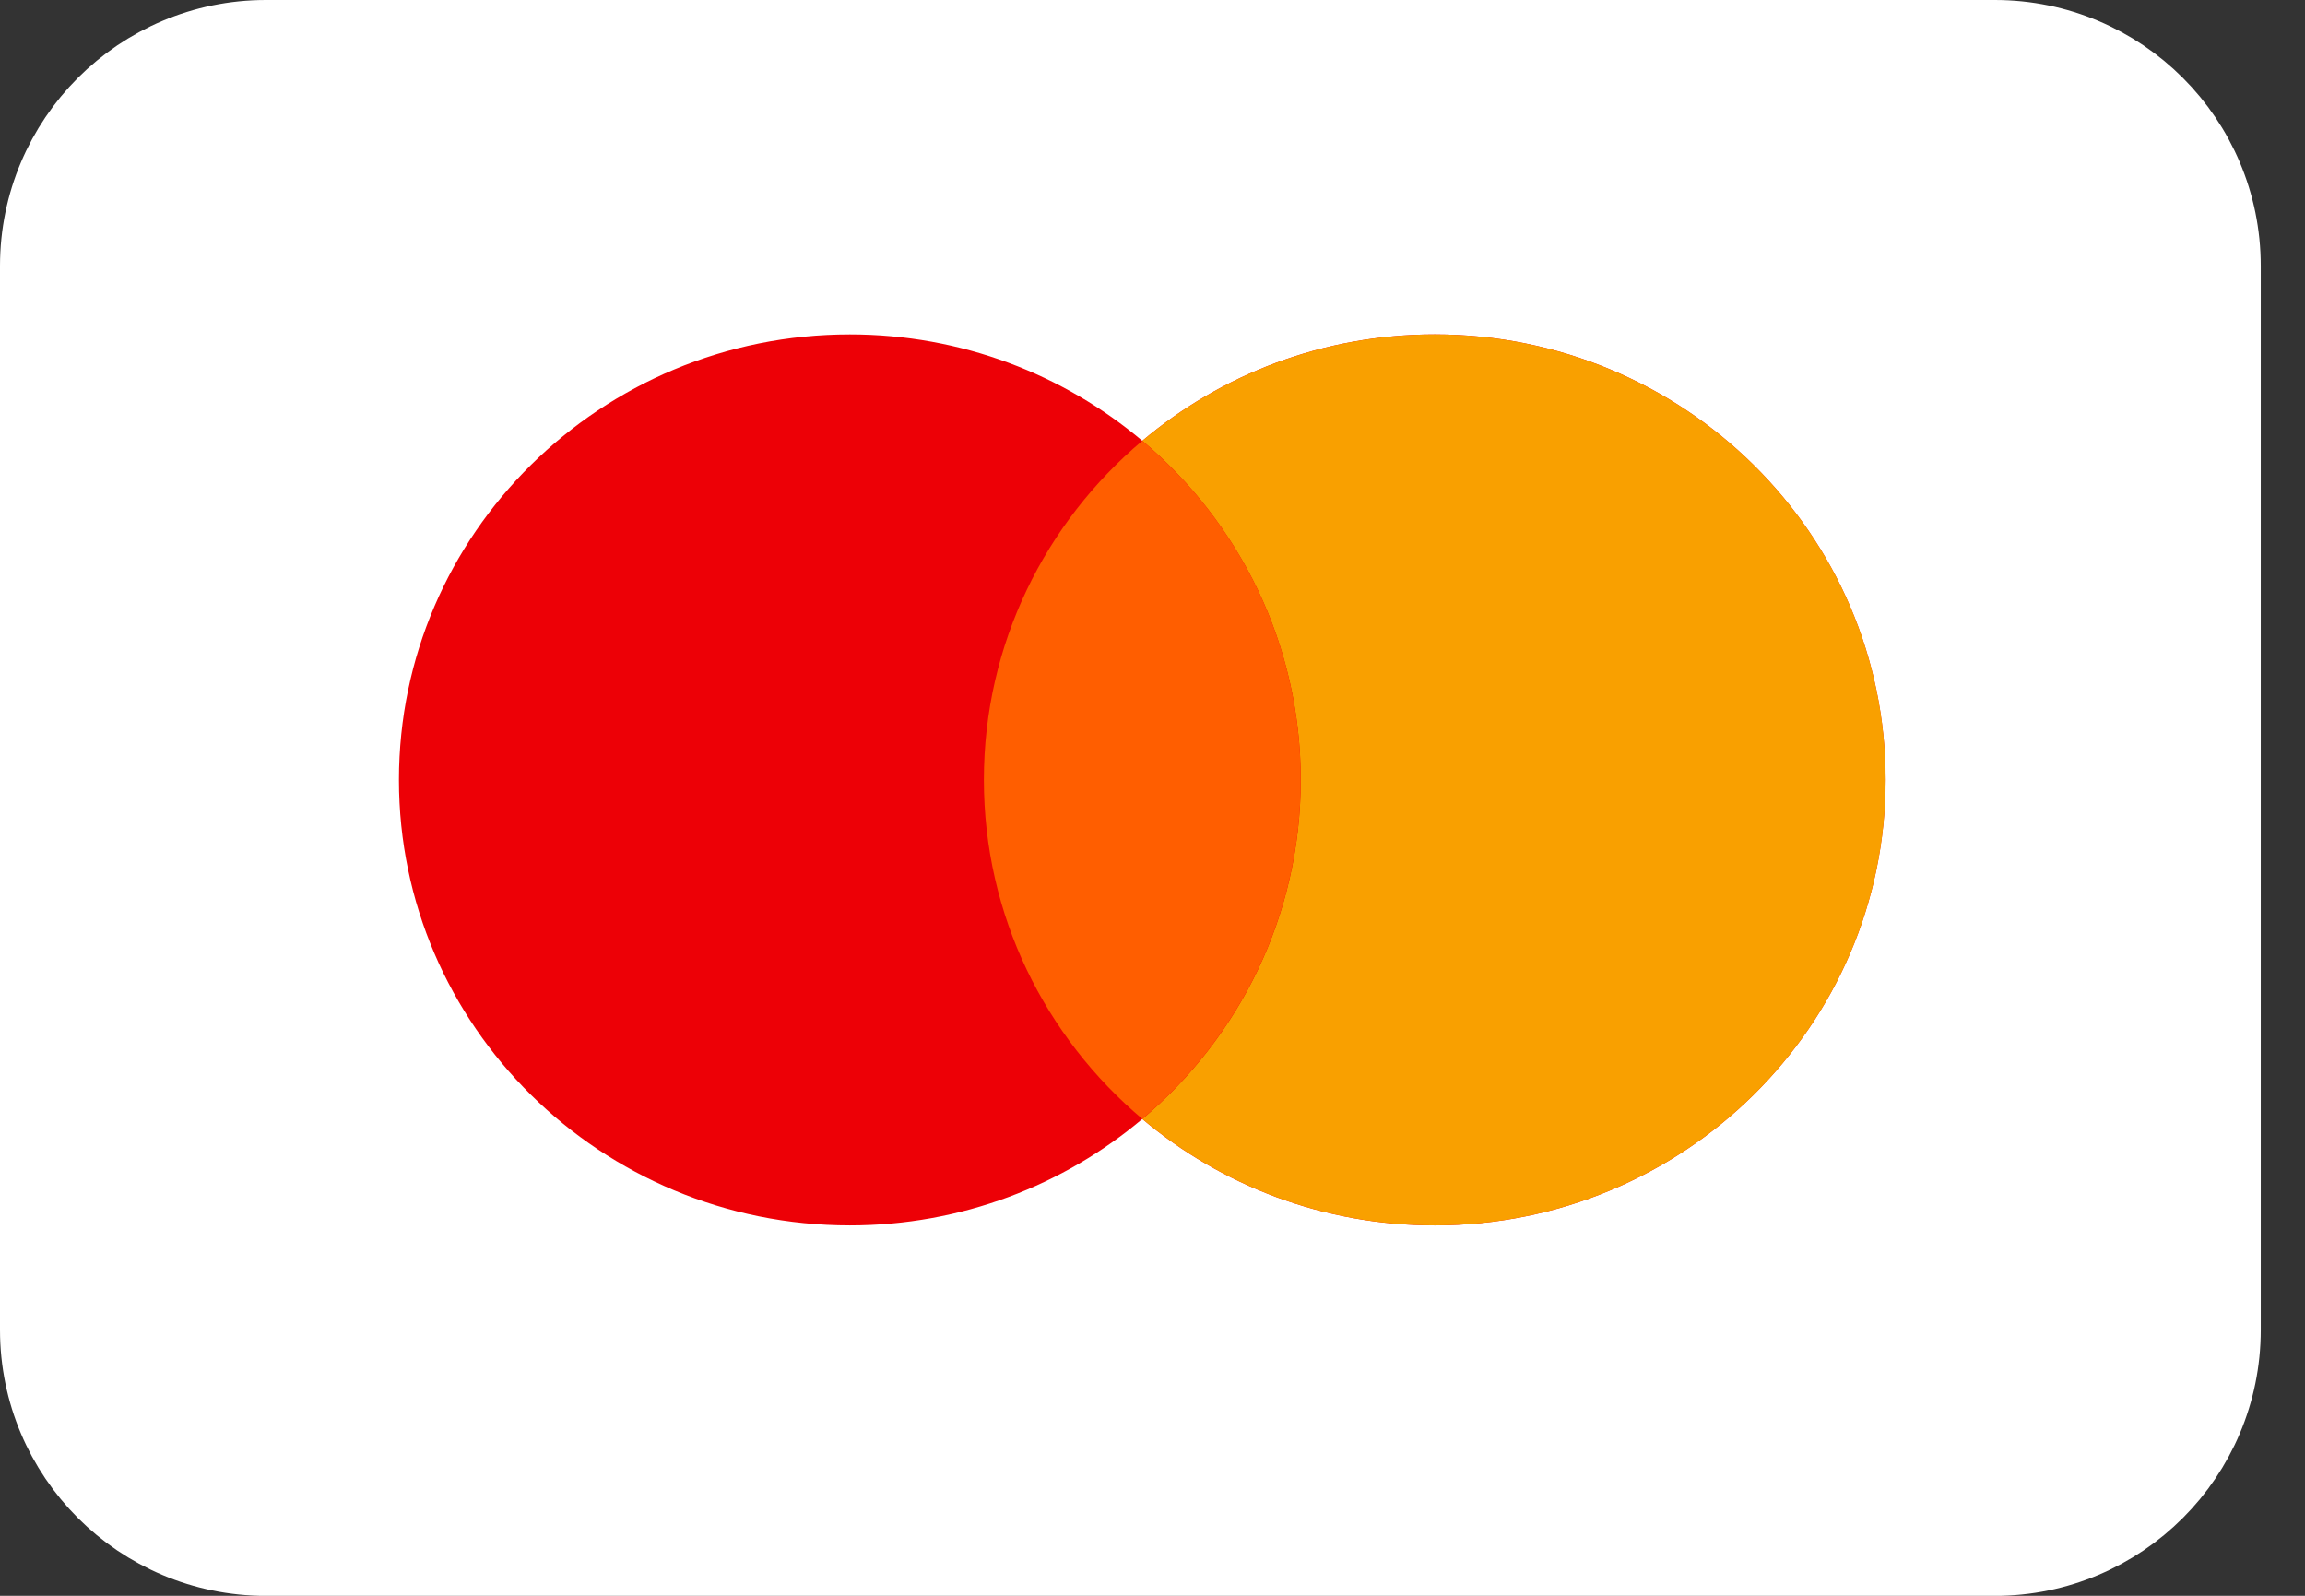<svg width="26" height="18" viewBox="0 0 26 18" fill="none" xmlns="http://www.w3.org/2000/svg">
<rect x="0" y="0" width="26" height="18" fill="#333333" stroke="none"/>
<path d="M22.501 0.375H3C1.55 0.375 0.375 1.55 0.375 3V15.001C0.375 16.45 1.55 17.626 3 17.626H22.501C23.951 17.626 25.126 16.45 25.126 15.001V3C25.126 1.55 23.951 0.375 22.501 0.375Z" fill="white" stroke="white" stroke-width="0.75"/>
<path fill-rule="evenodd" clip-rule="evenodd" d="M12.885 12.622C11.997 13.37 10.845 13.822 9.586 13.822C6.777 13.822 4.5 11.572 4.5 8.797C4.5 6.022 6.777 3.772 9.586 3.772C10.845 3.772 11.997 4.224 12.885 4.972C13.773 4.224 14.925 3.772 16.184 3.772C18.992 3.772 21.269 6.022 21.269 8.797C21.269 11.572 18.992 13.822 16.184 13.822C14.925 13.822 13.773 13.37 12.885 12.622Z" fill="#ED0006"/>
<path fill-rule="evenodd" clip-rule="evenodd" d="M12.885 12.622C13.979 11.7 14.672 10.329 14.672 8.797C14.672 7.266 13.979 5.894 12.885 4.972C13.773 4.224 14.925 3.772 16.184 3.772C18.993 3.772 21.27 6.022 21.27 8.797C21.27 11.572 18.993 13.822 16.184 13.822C14.925 13.822 13.773 13.37 12.885 12.622Z" fill="#F9A000"/>
<path fill-rule="evenodd" clip-rule="evenodd" d="M12.885 12.621C13.979 11.699 14.672 10.328 14.672 8.796C14.672 7.265 13.979 5.893 12.885 4.972C11.791 5.893 11.098 7.265 11.098 8.796C11.098 10.328 11.791 11.699 12.885 12.621Z" fill="#FF5E00"/>
</svg>
